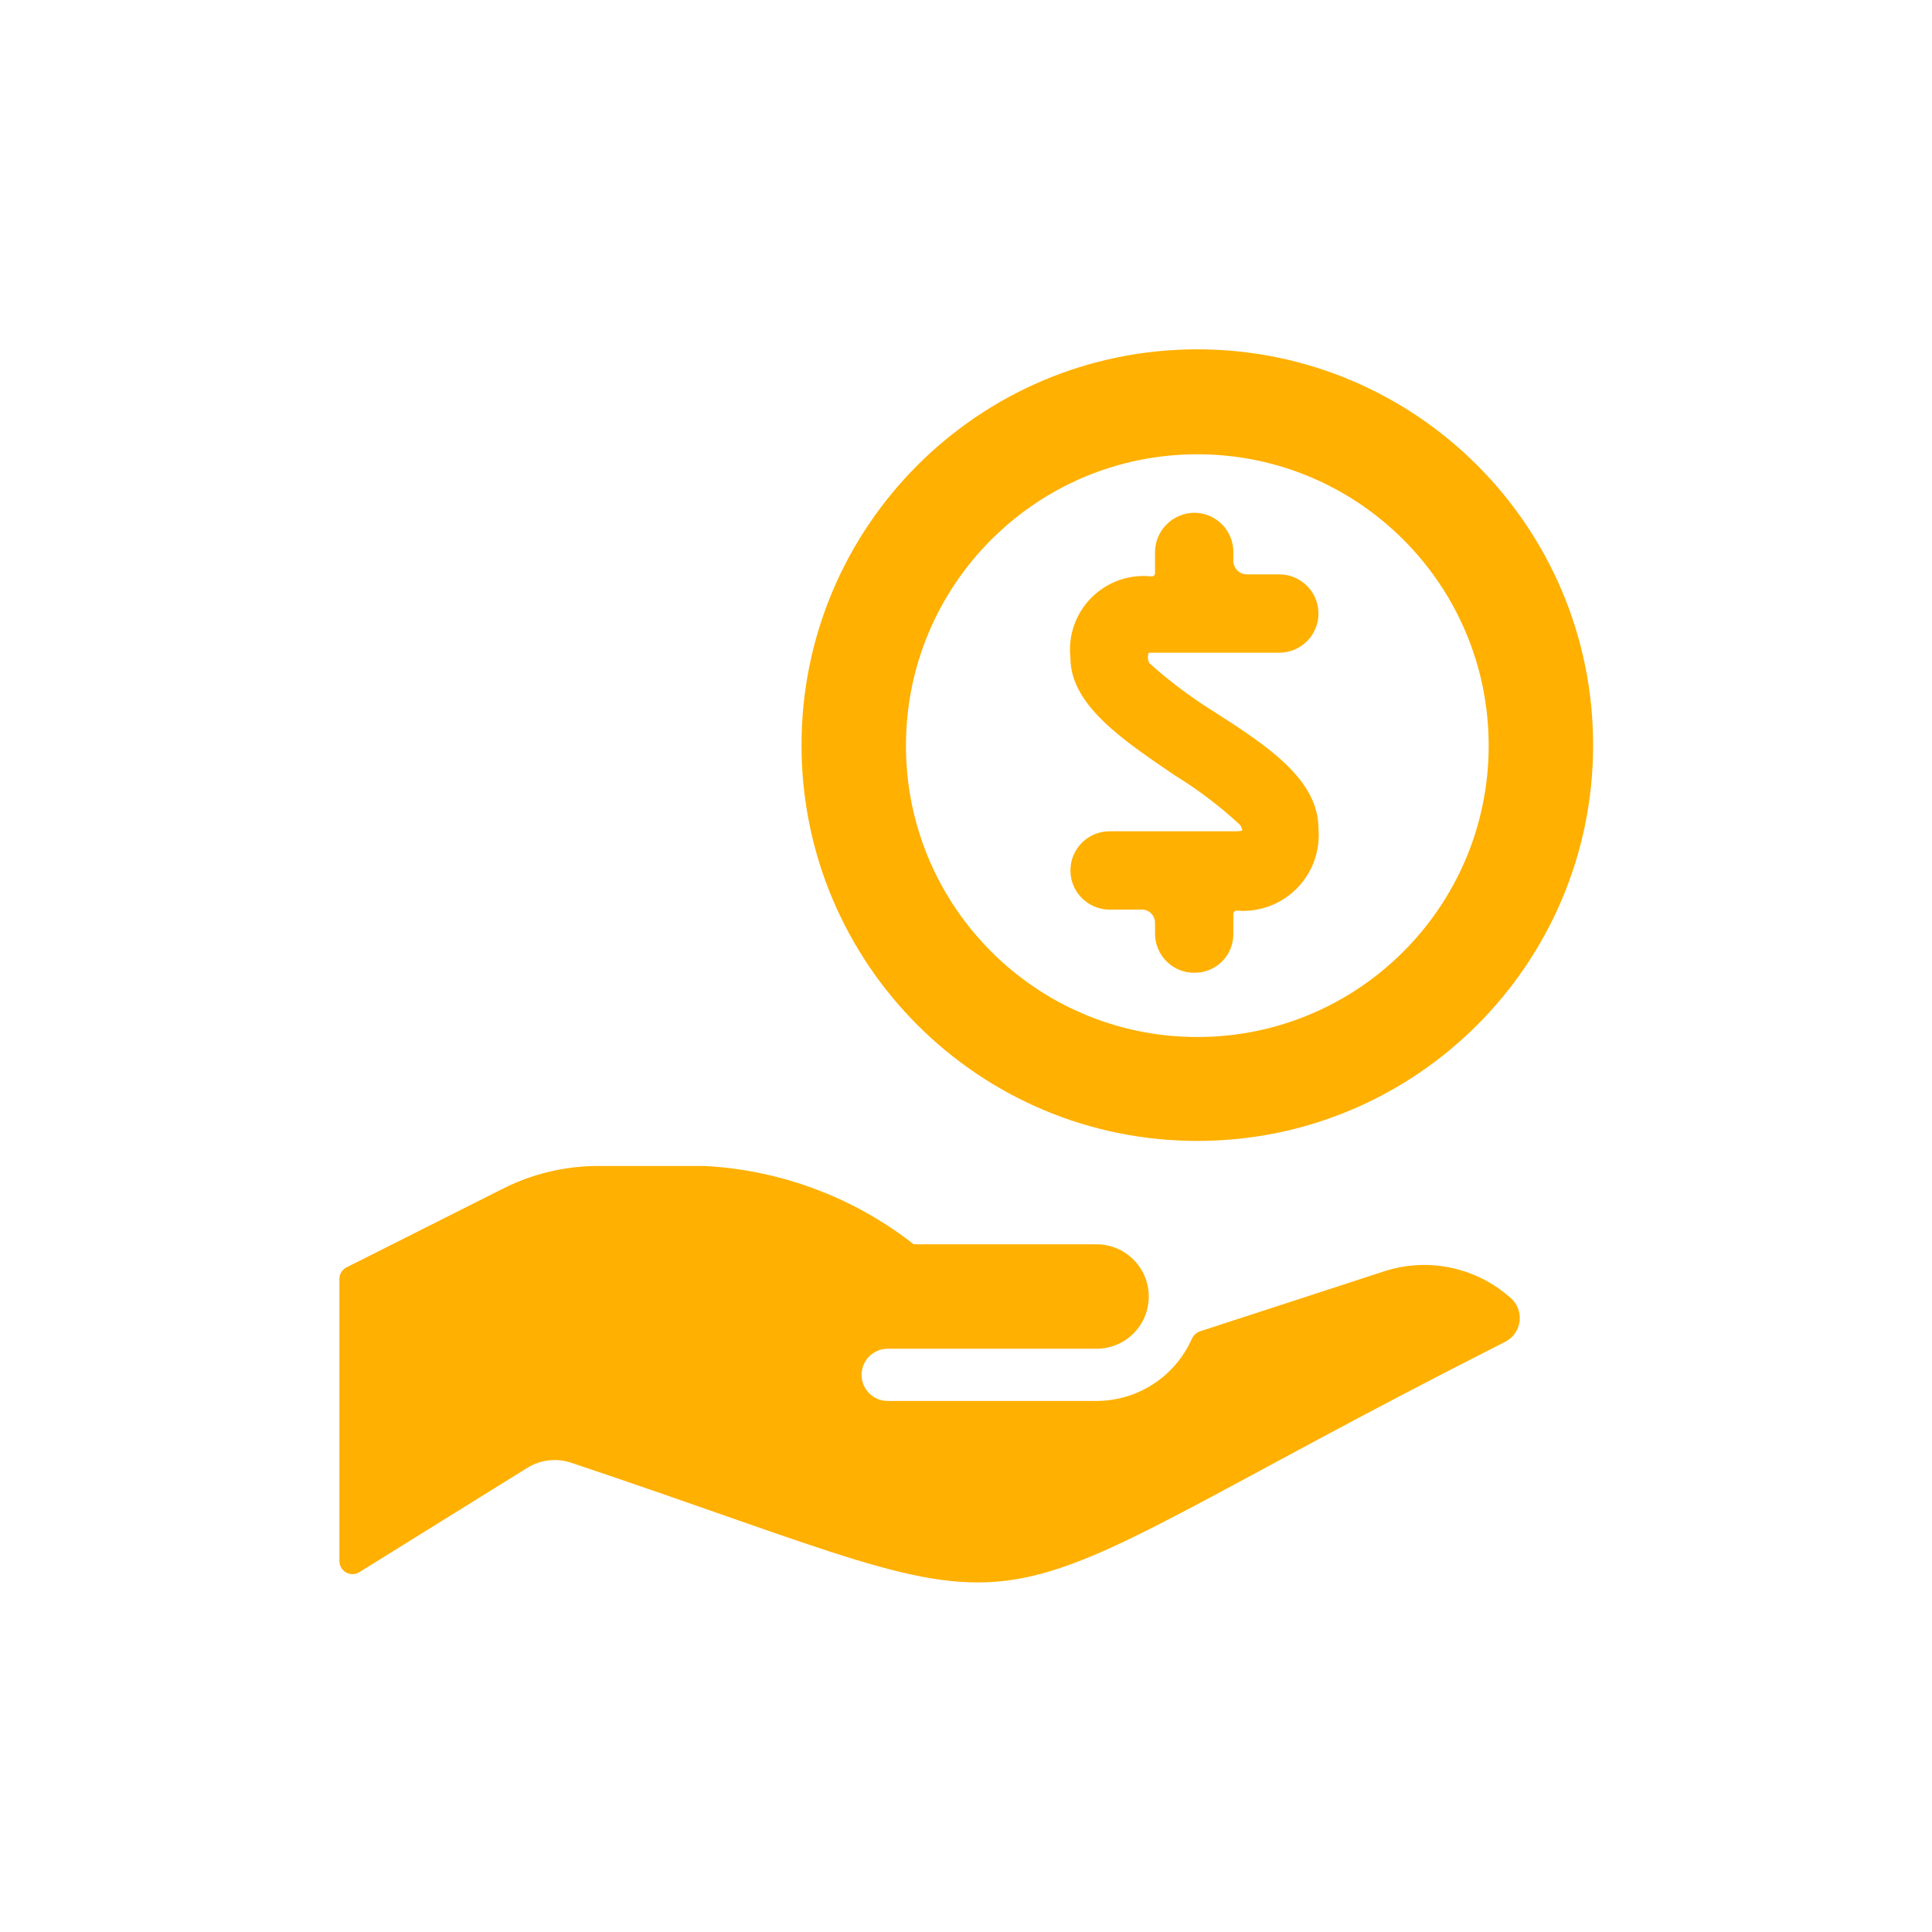 <?xml version="1.0" encoding="utf-8" standalone="yes"?>
<!DOCTYPE svg PUBLIC "-//W3C//DTD SVG 1.1//EN" "http://www.w3.org/Graphics/SVG/1.1/DTD/svg11.dtd">
<svg width="74" height="74" viewBox="0 0 74 74" style="fill:none;stroke:none;fill-rule:evenodd;clip-rule:evenodd;stroke-linecap:round;stroke-linejoin:round;stroke-miterlimit:1.5;" version="1.1" xmlns="http://www.w3.org/2000/svg" xmlns:xlink="http://www.w3.org/1999/xlink"><g id="items" style="isolation: isolate"><g id="blend" style="mix-blend-mode: normal"><g id="g-root-ic_bill_zly5xq16dgy2-fill" data-item-order="1999997696" transform="translate(3, 3)"><g id="ic_bill_zly5xq16dgy2-fill" stroke="none" fill="#ffb000"><g><path d="M 44.38 28.84L 39.5 28.84C 38.672 28.84 38 29.512 38 30.34C 38 31.168 38.672 31.84 39.5 31.84L 40.76 31.84C 41.028 31.851 41.24 32.071 41.24 32.34L 41.24 32.76C 41.24 33.161 41.401 33.546 41.686 33.828C 41.972 34.11 42.359 34.265 42.76 34.26C 43.156 34.26 43.536 34.101 43.814 33.819C 44.092 33.538 44.245 33.156 44.24 32.76L 44.24 32C 44.24 32 44.24 31.88 44.38 31.88C 45.23 31.948 46.067 31.638 46.668 31.033C 47.269 30.428 47.573 29.59 47.5 28.74C 47.5 26.88 45.6 25.6 43.5 24.26C 42.621 23.712 41.792 23.09 41.02 22.4C 40.955 22.276 40.948 22.13 41 22L 46 22C 46.828 22 47.5 21.328 47.5 20.5C 47.5 19.672 46.828 19 46 19L 44.76 19C 44.48 19 44.251 18.779 44.24 18.5L 44.24 18.14C 44.24 17.319 43.581 16.651 42.76 16.64C 41.928 16.64 41.251 17.308 41.24 18.14L 41.24 18.96C 41.24 19.026 41.186 19.08 41.12 19.08C 40.266 18.983 39.415 19.281 38.808 19.888C 38.201 20.495 37.903 21.346 38 22.2C 38 24 40 25.34 42 26.7C 42.886 27.244 43.717 27.874 44.48 28.58C 44.542 28.645 44.578 28.73 44.58 28.82ZM 42.86 40.7C 51.235 40.7 58.024 33.909 58.02 25.533C 58.016 17.158 51.222 10.373 42.847 10.38C 34.471 10.387 27.689 17.185 27.7 25.56C 27.711 33.925 34.495 40.7 42.86 40.7ZM 42.86 14.4C 49.023 14.4 54.02 19.397 54.02 25.56C 54.02 31.723 49.023 36.72 42.86 36.72C 36.697 36.72 31.7 31.723 31.7 25.56C 31.7 19.397 36.697 14.4 42.86 14.4ZM 50 45.7L 42.94 48C 42.805 48.057 42.697 48.165 42.64 48.3C 41.996 49.733 40.572 50.657 39 50.66L 31 50.66C 30.448 50.66 30 50.212 30 49.66C 30 49.108 30.448 48.66 31 48.66L 39 48.66C 40.105 48.66 41 47.765 41 46.66C 41 45.555 40.105 44.66 39 44.66L 32 44.66C 29.704 42.864 26.911 41.816 24 41.66L 19.88 41.66C 18.645 41.665 17.427 41.952 16.32 42.5L 10.32 45.52C 10.122 45.596 9.994 45.788 10 46L 10 56.8C 10.003 56.979 10.101 57.144 10.258 57.231C 10.415 57.317 10.607 57.313 10.76 57.22L 17.2 53.22C 17.716 52.902 18.349 52.836 18.92 53.04C 38.92 59.74 32.16 59.78 54.64 48.4C 54.956 48.246 55.17 47.939 55.206 47.59C 55.243 47.24 55.097 46.896 54.82 46.68C 53.5 45.524 51.667 45.151 50 45.7Z"></path></g></g></g><g id="g-root-ic_bill_zly5xq16dgy2-stroke" data-item-order="1999997696" transform="translate(3, 3)"></g></g></g></svg>
